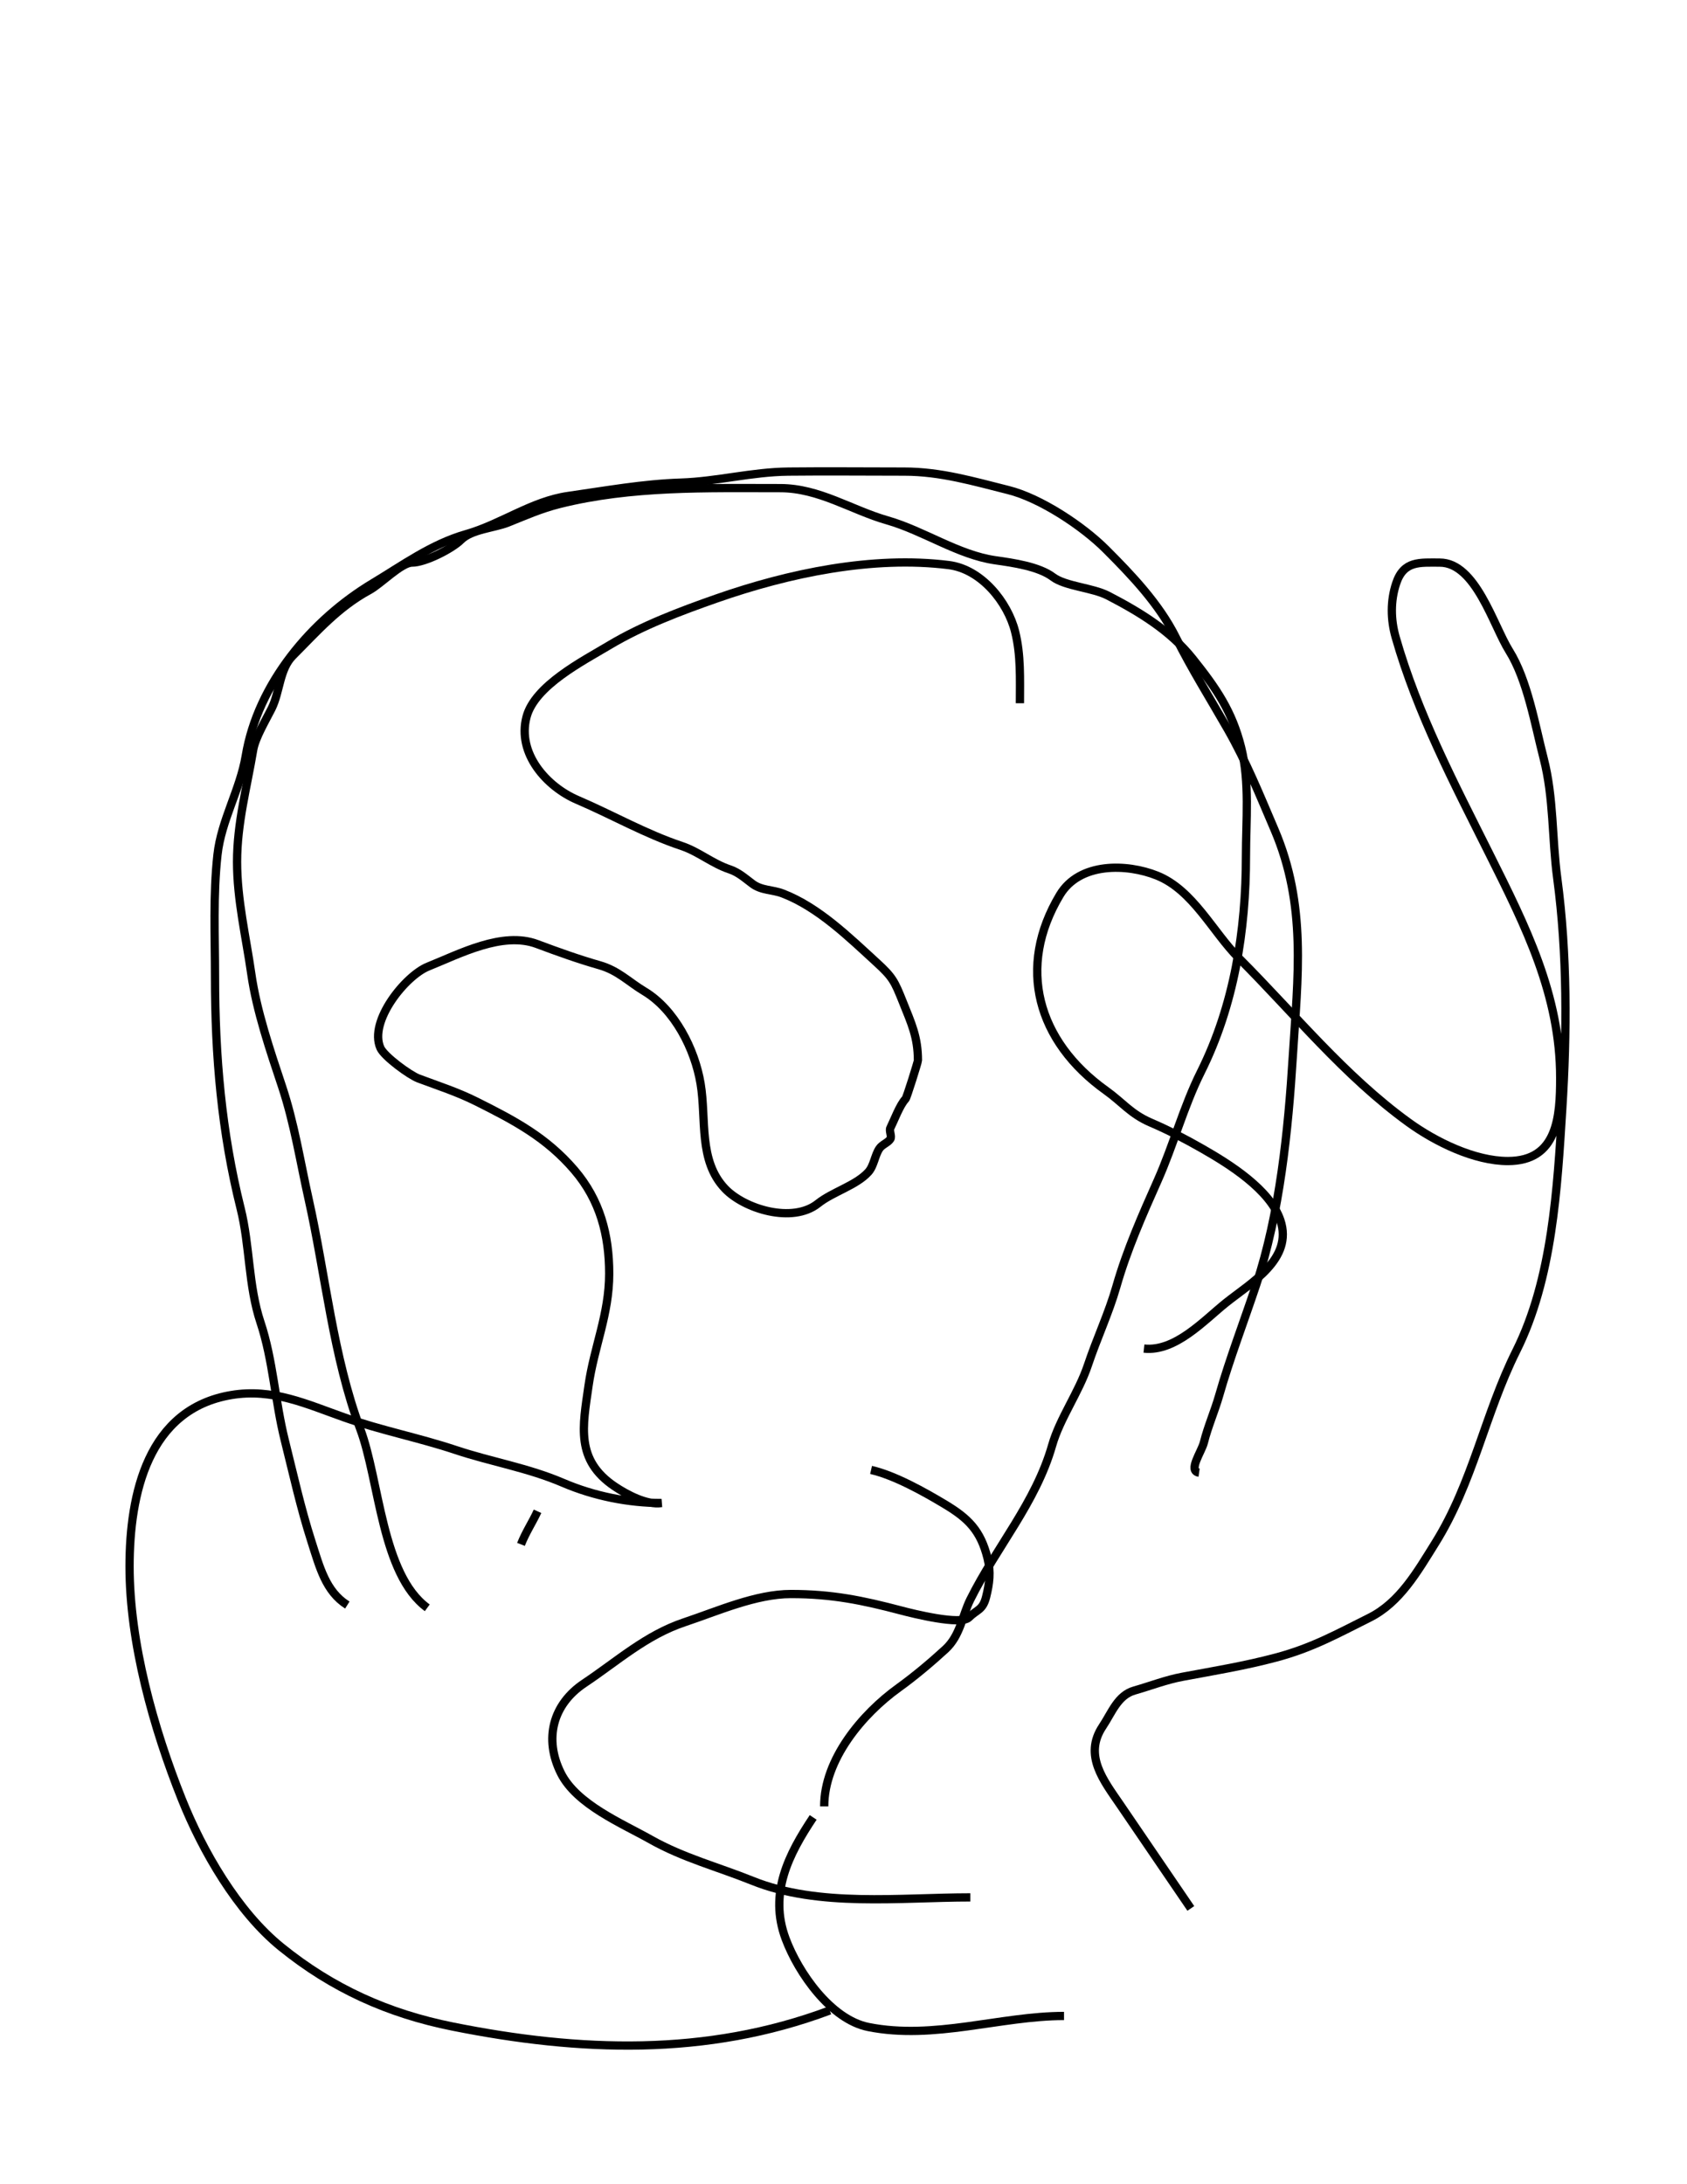 <?xml version="1.0" encoding="utf-8"?>
<!-- Generator: Adobe Illustrator 12.0.0, SVG Export Plug-In . SVG Version: 6.00 Build 51448)  -->
<!DOCTYPE svg PUBLIC "-//W3C//DTD SVG 1.1//EN" "http://www.w3.org/Graphics/SVG/1.1/DTD/svg11.dtd">
<svg xmlns="http://www.w3.org/2000/svg" xmlns:xlink="http://www.w3.org/1999/xlink" version="1.1" id="Ebene_1" width="612" height="792" viewBox="0 0 612 792" enable-background="new 0 0 612 792" xml:space="preserve">
<desc>Copyright Detlef Lemme 2015</desc>
<path fill="none" stroke="#000000" stroke-width="3" stroke-dasharray="0" d="M126,582c-7.792-4.908-9.991-13.617-13-23  c-3.937-12.276-6.634-24.538-9.704-36.816c-3.504-14.017-4.262-29.081-8.796-42.684c-4.445-13.336-3.821-27.783-7.204-41.316  c-6.938-27.754-9.296-55.388-9.296-84c0-14.724-0.73-29.61,0.896-44.248c1.396-12.559,8.213-23.594,10.26-35.874  c4.35-26.1,23.821-49.249,46.063-62.594c10.795-6.477,21.367-14.208,33.875-17.781c12.833-3.667,23.764-11.953,37-13.844  c13.58-1.94,27.182-4.404,40.906-4.844c13.065-0.419,25.678-3.855,39-4c14.017-0.152,28.045,0,42.063,0  c13.204,0,25.168,3.558,37.754,6.704c11.637,2.909,26.939,13.052,35.402,21.515c9.368,9.368,19.263,19.745,25.313,31.844  c5.778,11.556,12.468,22.187,18.877,33.401c6.781,11.868,11.574,23.828,16.904,36.264C474.12,328.279,470.786,354.231,469,383  c-1.666,26.822-4.715,57.145-13.313,82.938c-4.446,13.339-9.58,26.686-13.375,39.969c-1.649,5.772-4.116,11.308-5.571,17.131  C435.875,526.5,430.808,533.402,435,534"/>
<path fill="none" stroke="#000000" stroke-width="3" stroke-dasharray="0" d="M195,548c-1.765,3.871-4.318,7.666-6,12"/>
<path fill="none" stroke="#000000" stroke-width="3" stroke-dasharray="0" d="M155,583c-16.55-12.133-17.311-46.163-24.312-64.832  C120.839,491.904,118.089,462.233,112,435c-3.103-13.877-5.22-27.658-9.688-41.063c-4.322-12.966-9.23-27.364-11.156-40.844  C89.253,339.77,86,326.308,86,312.5c0-14.041,3.587-27.024,5.844-40.563c0.74-4.438,4.644-10.913,6.675-14.975  c3.05-6.101,2.813-14.294,7.704-19.185C115.039,228.961,122.64,220.148,134,214c4.143-2.243,11.566-10,15.5-10  c4.699,0,14.5-5,17.722-8.222c3.859-3.859,12.075-4.297,17.074-6.296c6.609-2.644,11.954-5.044,18.741-6.741  c26.077-6.519,53.292-5.741,80.025-5.741c14.121,0,25.836,7.971,38.844,11.688c13.183,3.767,25.701,12.542,39.188,14.469  c6.436,0.919,15.742,2.221,20.869,6.066c4.563,3.422,14.38,3.84,20.037,6.778c11.506,5.974,22.516,12.645,30.625,22.781  c8.649,10.812,14.35,19.119,17.634,32.256C453.42,283.681,452,297.542,452,310.5c0,26.815-4.262,54.024-16.408,78.316  C429.461,401.078,425.677,415.228,420,428c-5.605,12.611-11.201,25.203-15,38.5c-2.748,9.617-7.146,18.937-10.313,28.438  c-3.337,10.012-10.199,19.355-13,29.156C375.754,544.862,361.437,561.021,352,580c-2.916,5.865-3.645,13.077-9,18  c-4.94,4.542-11.072,9.738-17,14c-13.279,9.547-27.037,26.043-27,43"/>
<path fill="none" stroke="#000000" stroke-width="3" stroke-dasharray="0" d="M370,255c0-8.893,0.391-17.439-1.741-25.963  c-2.662-10.651-12.204-22.655-24.091-24.141C316.573,201.447,286.059,207.883,260,217c-13.147,4.6-27.001,9.822-39,17  c-9.591,5.738-27.014,14.589-30,26c-3.466,13.246,7.284,25.265,18.464,30.056c12.776,5.475,24.631,12.309,37.87,16.722  c6.036,2.012,11.108,6.369,17.333,8.444c3.229,1.076,5.527,3.173,8.259,5.222c3.375,2.531,7.219,2.074,11.074,3.556  c12.943,4.973,24.138,15.989,34,25c5.831,5.328,6.522,6.805,9.519,14.296c3.12,7.801,5.481,12.767,5.481,21.204  c0,0.577-4.068,13.568-4.5,14c-2.007,2.007-4.277,8.074-5.5,10.5c-0.521,1.034,0.609,3.033,0,4c-0.876,1.39-2.966,1.949-4,3.5  c-1.672,2.508-1.956,6.24-4,8.5c-4.4,4.865-12.975,7.18-18.219,11.375c-9.252,7.402-26.744,2.038-33.781-5.375  c-9.688-10.205-6.684-25.104-8.844-38.063c-2.093-12.557-9.4-26.884-20.375-33.469c-5.798-3.479-9.497-7.53-16.281-9.469  c-7.74-2.211-15.134-4.863-22.668-7.688c-12.584-4.719-28.173,3.625-39.536,8.169c-8.201,3.28-21.584,19.83-17.296,29.519  c1.384,3.127,10.633,9.862,13.816,11.056c7.197,2.699,14.099,4.901,21,8.352c13.821,6.91,25.411,13.023,35.56,24.864  c9.337,10.893,12.624,23.578,12.624,37.56c0,14.801-5.464,26.417-7.5,40.668c-2.096,14.671-4.778,26.913,9.5,36.5  c4.282,2.875,11.639,6.841,17,6c-12.006,0-24.571-2.53-35.728-7.312c-12.803-5.487-25.947-7.58-38.938-11.911  c-13.261-4.42-27.172-7.132-40.333-11.777c-13.74-4.85-26.035-10.661-41.063-8.156C53.588,510.902,47,541.865,47,568  c0,27.67,8.679,58.697,18.963,84.407C73.458,671.145,86.135,693.161,102,706c18.641,15.086,38.813,24.162,62.259,28.852  c45.949,9.19,91.924,10.955,136.741-5.852"/>
<path fill="none" stroke="#000000" stroke-width="3" stroke-dasharray="0" d="M386,731c-23.079,0-47.155,8.784-71,4  c-13.552-2.719-25.367-19.587-30-32c-6.155-16.491,1.1-30.65,10-44"/>
<path fill="none" stroke="#000000" stroke-width="3" stroke-dasharray="0" d="M352,688c-25.438,0-54.978,3.671-79-6  c-12.631-5.085-25.082-8.282-37-15c-10.375-5.849-26.834-12.669-32.519-24.037c-6.23-12.461-2.937-24.993,8.456-32.588  c12.013-8.009,22.382-17.481,36.396-22.152C260.356,584.215,274.2,578,286.936,578c14.903,0,26.011,2.293,40.064,6  c4.121,1.087,21.547,5.453,24.5,2.5c2.907-2.907,5.022-2.59,6.241-7.463c1.214-4.855,1.757-9.043,0.518-14  c-2.502-10.009-6.921-14.435-15.478-19.568C335.153,540.892,324.576,534.979,316,533"/>
<path fill="none" stroke="#000000" stroke-width="3" stroke-dasharray="0" d="M415,489c11.413,1.225,21.75-10.2,29.781-16.625  c9.046-7.236,24.406-15.812,19.719-29.875c-3.709-11.128-18.543-20.382-28.228-25.916c-6.132-3.504-12.313-6.744-18.809-9.528  c-7.23-3.099-10.26-7.339-16.191-11.576c-25.061-17.9-32.46-44.834-16.772-70.98c7.156-11.927,24.341-11.364,35.204-7.019  c13.135,5.254,20.26,20.482,29.796,30.019c20.114,20.114,38.197,42.629,61.5,59.5c9.857,7.137,23.992,14,36,14  c18.073,0,19-16.168,19-30.184c0-30.012-12.535-54.887-25.704-81.223c-12.742-25.485-26.105-50.926-33.983-78.499  c-1.833-6.414-1.932-13.235,0.188-19.594c2.748-8.244,8.53-7.5,15.796-7.5c13.052,0,19.409,22.728,25.204,32  c6.623,10.597,9.365,26.848,12.5,39c3.689,14.303,2.987,28.908,4.932,43.485c3.667,27.507,3.534,56.056,1.809,83.663  c-1.798,28.769-3.56,61.49-16.678,87.727c-11.393,22.786-15.703,47.749-29.433,69.718c-6.465,10.344-12.786,21.485-23.798,26.991  c-11.91,5.955-20.896,10.96-33.832,14.416c-11.312,3.022-22.46,4.85-34,7c-5.979,1.114-11.673,3.335-17.5,5  c-6.017,1.719-8.168,8.002-11.5,13c-7.002,10.502,0.421,19.685,6.4,28.453c8.533,12.516,17.066,25.031,25.6,37.547"/>
</svg>

